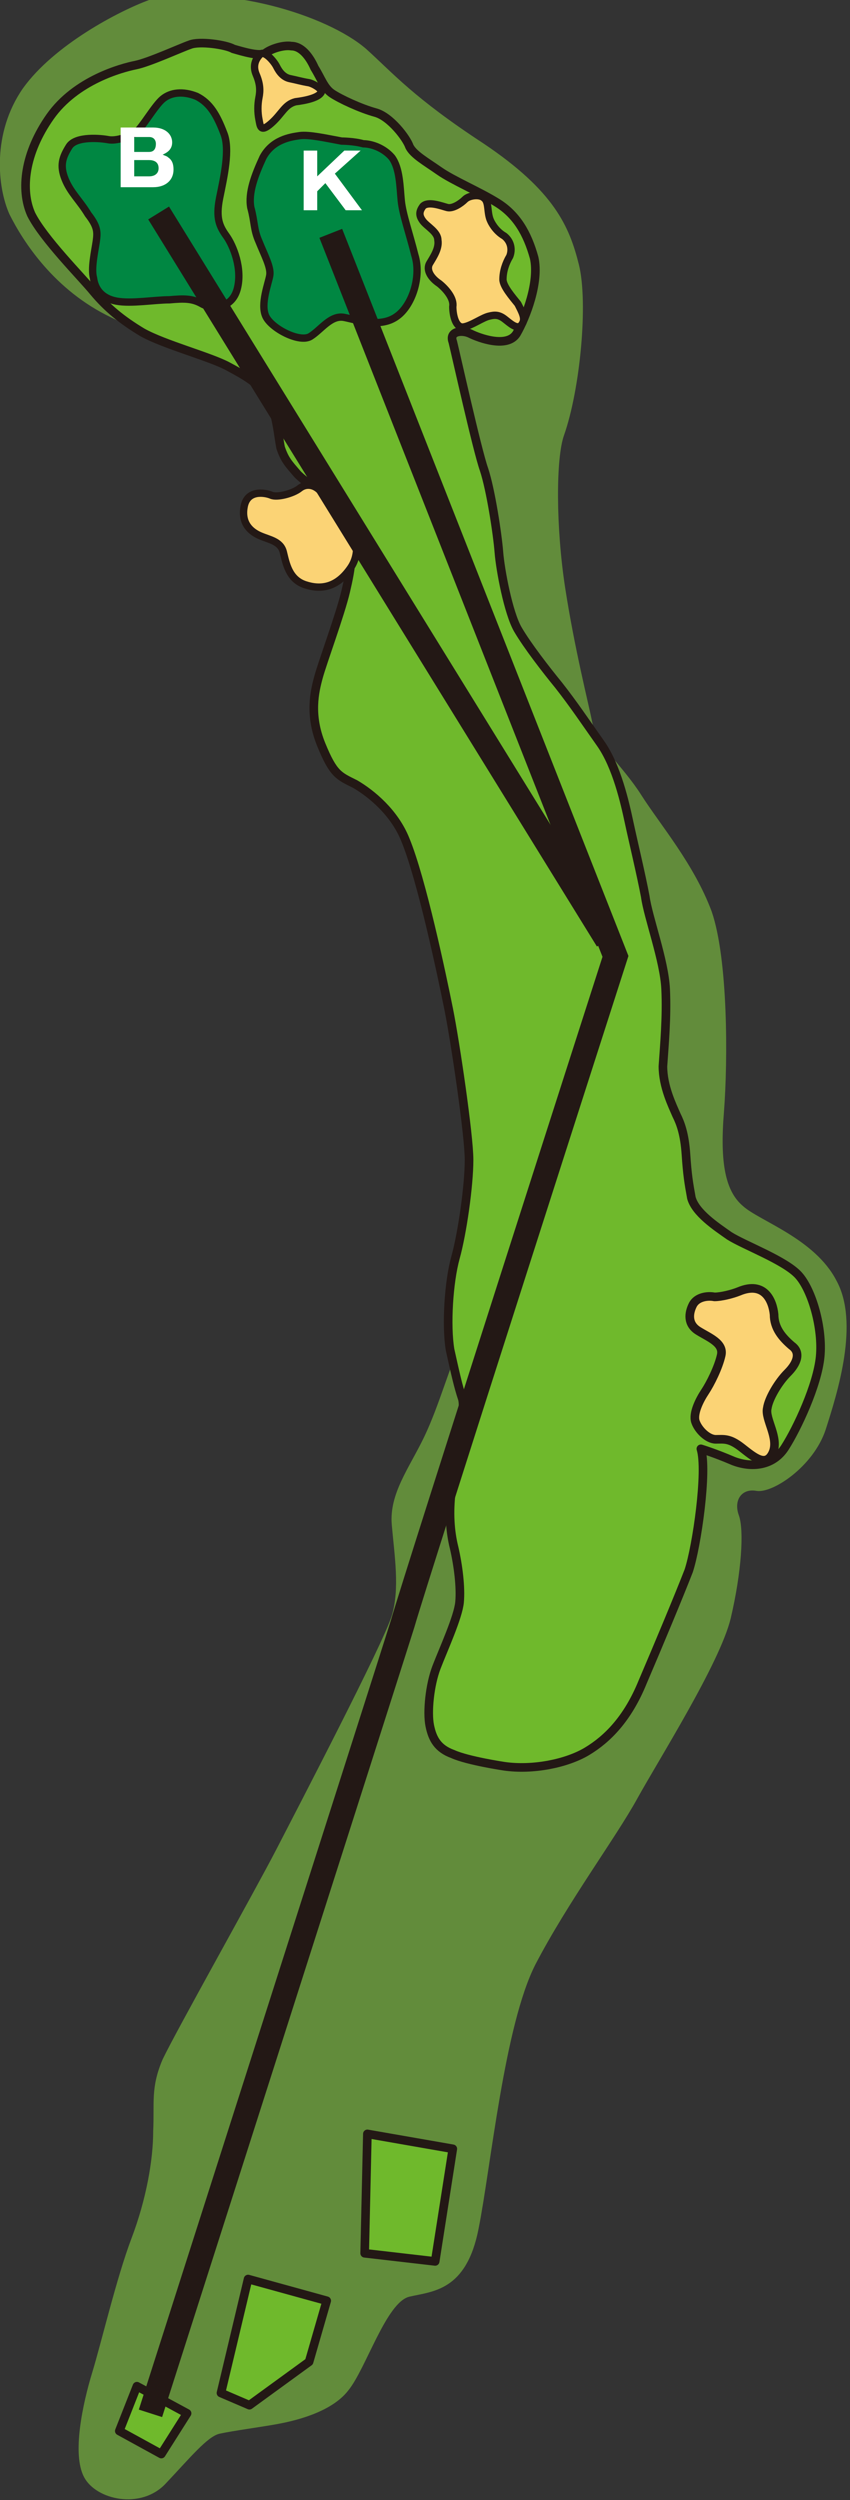 <?xml version="1.0" encoding="utf-8"?>
<!-- Generator: Adobe Illustrator 25.4.8, SVG Export Plug-In . SVG Version: 6.00 Build 0)  -->
<svg version="1.1" id="レイヤー_1" xmlns="http://www.w3.org/2000/svg" xmlns:xlink="http://www.w3.org/1999/xlink" x="0px"
	 y="0px" viewBox="0 0 62.7 184.3" style="enable-background:new 0 0 62.7 184.3;" xml:space="preserve">
<rect x="0" y="0" width="62.7" height="184.3" fill="#333333" stroke="none"/>
<style type="text/css">
	.st0{fill:#628C3B;}
	.st1{fill:#6FB92C;stroke:#231815;stroke-width:0.636;stroke-linecap:round;stroke-linejoin:round;stroke-miterlimit:10;}
	.st2{fill:#FBD375;stroke:#231815;stroke-width:0.541;stroke-linecap:round;stroke-linejoin:round;stroke-miterlimit:10;}
	.st3{fill:#008742;stroke:#231815;stroke-width:0.541;stroke-linecap:round;stroke-linejoin:round;stroke-miterlimit:10;}
	.st4{fill:#FBD375;stroke:#231815;stroke-width:0.636;stroke-linecap:round;stroke-linejoin:round;stroke-miterlimit:10;}
	.st5{fill:none;stroke:#231815;stroke-width:1.803;stroke-miterlimit:10;}
	.st6{fill:#FFFFFF;}
</style>
<path class="st0" d="M34,99c-0.8,1.6-1.6,4.6-2.7,6.9c-1.1,2.3-2.6,4.2-2.4,6.5c0.2,2.3,0.6,4.7,0,6.7c-0.6,2-6.9,14.1-8.5,17.2
	c-1.6,3.1-7.4,13.4-8.4,15.5c-0.9,2.1-0.6,3.2-0.7,5.3c0,2.1-0.5,5-1.6,7.9c-1.1,2.9-2.2,7.6-2.9,9.9c-0.7,2.3-1.5,6-0.6,7.7
	c0.9,1.7,4.2,2.4,6,0.5c1.8-1.9,3.1-3.5,4-3.7c0.9-0.2,3.1-0.5,4.2-0.7c1.1-0.2,4-0.8,5.3-2.5c1.3-1.6,2.8-6.5,4.5-6.9
	c1.7-0.4,4.2-0.4,5.1-5c0.9-4.5,1.9-15,4.2-19.5c2.4-4.6,5.9-9.3,7.5-12.2c1.6-2.9,6.1-10,6.9-13.3c0.8-3.4,1-6.5,0.6-7.6
	c-0.4-1.1,0.2-2,1.3-1.8c1.2,0.2,4.2-1.8,5.1-4.5c0.9-2.8,2.5-7.9,0.8-11c-1.6-3.1-5.7-4.4-6.9-5.5c-1.3-1.1-1.7-3.2-1.4-6.9
	c0.3-3.9,0.3-11.3-0.9-14.8c-1.3-3.5-3.8-6.4-5.2-8.6c-1.4-2.2-3.3-3.7-3.6-5.3c-0.3-1.5-1.3-5.4-2-9.9c-0.7-4.5-0.7-9.6-0.1-11.3
	c1.2-3.4,1.8-9.8,1.1-12.6c-0.7-2.8-1.8-5.4-7-8.9c-5.2-3.4-6.7-5.2-8.7-7c-2.9-2.5-10.4-4.8-16-3.6C8.8,0.8,4,3.3,1.7,6.5
	c-2.3,3.3-1.9,7.3-1,9.3c1,2,3.3,5.6,7.5,7.6c4.2,2.1,3.6,1.3,6.2,2.1c2.7,0.8,14.5,8,14.7,17.2C29.3,52.1,39.7,87.4,34,99z"/>
<polygon class="st1" points="13.8,177.9 10.1,175.9 8.8,179.2 11.9,180.9 "/>
<polygon class="st1" points="18.3,168 16.3,176.4 18.4,177.3 22.8,174.1 24.1,169.6 "/>
<polygon class="st1" points="27.1,157.3 26.9,166.1 32.1,166.7 33.4,158.4 "/>
<path class="st1" d="M37.2,130.2c2.1,0.3,4.6-0.2,6.1-1.1c1.5-0.9,3-2.4,4.1-5.1c1.2-2.8,2.7-6.4,3.4-8.2c0.6-1.8,1.4-7.4,0.9-9
	c0,0,1,0.3,2.4,0.9c1.3,0.5,2.9,0.4,3.8-1c0.9-1.4,2.4-4.6,2.6-6.7c0.2-2.1-0.6-4.9-1.6-6c-1-1.1-4-2.2-5.1-2.9
	c-1-0.7-2.5-1.7-2.8-2.8c-0.2-1.1-0.3-1.7-0.4-3.2c-0.1-1.5-0.4-2.3-0.7-2.9c-0.3-0.7-1-2.1-1-3.6c0.1-1.5,0.3-3.6,0.2-5.7
	c-0.1-2.1-1.3-5.3-1.5-6.8c-0.3-1.6-0.9-4.1-1.2-5.5c-0.3-1.4-0.9-4.1-2.1-5.8c-1.2-1.7-2-2.9-3.1-4.3c-0.9-1.1-2.3-2.9-3-4.1
	c-0.7-1.2-1.3-4.4-1.4-5.7c-0.1-1.3-0.6-4.6-1.1-6.1c-0.5-1.4-2.1-8.6-2.3-9.4c-0.3-0.8,0.7-0.9,1.3-0.6c0.6,0.3,2.7,1.1,3.4,0
	c0.7-1.2,1.7-3.8,1.3-5.6c-0.5-1.8-1.3-3.2-2.8-4.1c-1.3-0.8-3.2-1.6-4.2-2.3c-1-0.7-1.9-1.2-2.2-1.8c-0.2-0.6-1.4-2.2-2.5-2.5
	c-1.1-0.3-2.6-1-3.2-1.4c-0.6-0.4-0.8-1.1-1.3-1.9c-0.4-0.9-1-1.6-1.7-1.6c-0.6-0.1-1.5,0.2-1.9,0.5c-0.4,0.3-1.7-0.1-2.4-0.3
	C16.7,3.3,14.7,3,14,3.3c-0.6,0.2-3,1.3-4,1.5C9,5,5.6,5.9,3.7,8.6c-1.9,2.7-2.2,5.4-1.4,7.2c0.9,1.8,3.7,4.6,4.6,5.7
	c1,1.2,2.1,2.1,3.6,3c1.6,0.9,5,1.8,6.3,2.5c1.3,0.7,2.2,1.2,2.9,2.2c0.7,1.1,0.8,2.8,1,3.8c0.3,0.9,0.6,1.2,1.2,1.9
	c0.6,0.7,2.9,2,3.6,3.7s0.4,3.3,0,5c-0.4,1.7-1.7,5.2-2,6.3c-0.3,1.1-0.7,2.8,0.2,5c0.9,2.2,1.3,2.3,2.5,2.9
	c1.2,0.7,2.9,2.1,3.7,4.1c1.2,2.9,2.7,10,3.2,12.5c0.5,2.5,1.5,9.3,1.5,11.1c0,1.9-0.5,5.4-1,7.2c-0.5,1.8-0.7,5-0.4,6.8
	c0.4,1.8,0.6,2.7,0.9,3.6c0.3,0.9-0.6,5.3-0.8,6.8c-0.2,1.6-0.1,3,0.2,4.2c0.3,1.3,0.5,2.9,0.4,4c-0.1,1.1-1.2,3.5-1.7,4.8
	c-0.5,1.3-0.7,3.3-0.5,4.3c0.2,1,0.6,1.7,1.7,2.1C34.5,129.8,37.2,130.2,37.2,130.2z"/>
<path class="st2" d="M36.2,16.3c-0.3-0.6-0.1-1.4-0.5-1.7c-0.3-0.3-1.1-0.2-1.4,0.1C34,15,33.4,15.4,33,15.3
	c-0.4-0.1-1.4-0.5-1.8-0.1c-0.3,0.4-0.3,0.7,0,1.1c0.3,0.4,1.1,0.8,1.1,1.4c0.1,0.6-0.3,1.2-0.6,1.7c-0.3,0.5,0.1,1.1,0.7,1.5
	c0.5,0.4,1.1,1.1,1,1.7c0,0.6,0.2,1.6,0.8,1.5c0.6-0.1,1.4-0.7,1.9-0.8c0.4-0.1,0.7-0.1,1.1,0.2c0.4,0.3,1,0.9,1.3,0.4
	c0.3-0.4,0-0.9-0.3-1.5c-0.4-0.5-1.1-1.3-1.1-1.8c0-0.6,0.2-1.2,0.5-1.7c0.2-0.5,0.1-1.1-0.4-1.5C36.5,17,36.2,16.3,36.2,16.3z"/>
<path class="st2" d="M22.8,6.1c-0.6-0.1-0.9-0.2-1.4-0.3c-0.5-0.1-0.8-0.5-1-0.9c-0.2-0.4-0.9-1.2-1.2-0.9c-0.3,0.3-0.6,0.8-0.3,1.5
	c0.3,0.7,0.3,1.2,0.2,1.7c-0.1,0.5-0.1,1.1,0,1.6c0.1,0.5,0.1,1,0.9,0.3c0.8-0.7,1-1.4,1.8-1.6c0.8-0.1,1.7-0.3,1.9-0.7
	C23.8,6.6,23.2,6.2,22.8,6.1z"/>
<path class="st3" d="M14.5,7.1c-1-0.4-1.9-0.3-2.5,0.2c-0.6,0.5-1.5,2.1-2,2.5c-0.6,0.3-1.4,0.6-2,0.5c-0.5-0.1-2.4-0.3-2.9,0.5
	c-0.5,0.8-0.7,1.4-0.3,2.4c0.4,1,1.1,1.6,1.7,2.6c0.7,0.9,0.7,1.3,0.6,2c-0.1,0.7-0.4,2-0.2,2.7c0.1,0.8,0.6,1.5,1.7,1.7
	c1.1,0.2,2.8-0.1,3.9-0.1c1.1-0.1,1.7-0.1,2.4,0.3c0.7,0.4,2.2,0.4,2.6-1.1c0.4-1.5-0.3-3.2-0.8-3.9c-0.5-0.7-0.8-1.3-0.5-2.8
	c0.3-1.5,0.8-3.6,0.3-4.8C16,8.5,15.5,7.6,14.5,7.1z"/>
<path class="st3" d="M25.2,10.4c-1.1-0.2-2.4-0.5-3.1-0.4c-0.7,0.1-2,0.3-2.7,1.6c-0.6,1.3-1.1,2.6-0.9,3.7c0.3,1.1,0.2,1.6,0.6,2.5
	c0.4,1,0.9,1.9,0.8,2.5c-0.1,0.6-0.7,2.1-0.3,3c0.4,0.9,2.5,2,3.3,1.5c0.8-0.5,1.5-1.6,2.5-1.4c1,0.2,2.7,0.8,3.9-0.1
	c1.1-0.8,1.8-2.9,1.3-4.5c-0.4-1.6-0.9-3-1-4c-0.1-1-0.1-2.4-0.7-3.2c-0.6-0.7-1.5-1-2.1-1C26.1,10.4,25.2,10.4,25.2,10.4z"/>
<path class="st2" d="M23.8,36.4c-0.5-0.7-1.2-0.8-1.7-0.4c-0.5,0.4-1.7,0.7-2.1,0.5c-0.5-0.2-1.8-0.4-2,0.9
	c-0.2,1.2,0.5,1.8,1.2,2.1c0.7,0.3,1.5,0.4,1.7,1.2c0.2,0.8,0.4,2,1.6,2.4c1.2,0.4,2.4,0.2,3.4-1.3c0.9-1.4,0.1-3.1-0.4-3.7
	C25,37.5,23.8,36.4,23.8,36.4z"/>
<path class="st4" d="M54.5,95.2c-0.5,0.2-1.3,0.4-1.8,0.4c-0.5-0.1-1.3,0-1.6,0.6s-0.4,1.4,0.4,1.9c0.8,0.5,1.9,0.9,1.7,1.8
	c-0.2,0.9-0.8,2.1-1.2,2.7c-0.4,0.6-0.9,1.6-0.7,2.2c0.2,0.6,0.9,1.3,1.5,1.3c0.6,0,1-0.1,1.9,0.6c0.9,0.7,1.8,1.5,2.3,0.4
	c0.5-1.1-0.6-2.5-0.4-3.3c0.1-0.7,0.8-1.9,1.5-2.6c0.7-0.7,1-1.5,0.3-2c-0.7-0.6-1.3-1.3-1.3-2.3C57,95.9,56.4,94.4,54.5,95.2z"/>
<path class="st5" d="M11.1,177.9c0,0,17.5-54.7,18.6-58.2c1-3.5,15.7-49.2,15.7-49.2L24.4,17.2"/>
<line class="st5" x1="44.8" y1="69.3" x2="11.7" y2="15.7"/>
<g>
	<path class="st6" d="M8.9,13.8l0-4.4l2.4,0c0.9,0,1.4,0.5,1.4,1.1c0,0.6-0.5,0.8-0.7,0.9c0.2,0.1,0.3,0.1,0.4,0.2
		c0.3,0.2,0.4,0.5,0.4,0.9c0,0.8-0.6,1.3-1.5,1.3L8.9,13.8z M9.9,11.2l1.1,0c0.4,0,0.5-0.3,0.5-0.6c0-0.2-0.1-0.5-0.5-0.5l-1.1,0
		L9.9,11.2z M9.9,13l1.1,0c0.4,0,0.7-0.2,0.7-0.6c0-0.5-0.4-0.6-0.7-0.6l-1.1,0L9.9,13z"/>
</g>
<g>
	<path class="st6" d="M23.4,14.1l0,1.4l-1,0l0-4.4l1,0l0,1.9l2-1.9l1.2,0l-1.9,1.7l2,2.7l-1.2,0l-1.5-2L23.4,14.1z"/>
</g>
</svg>
